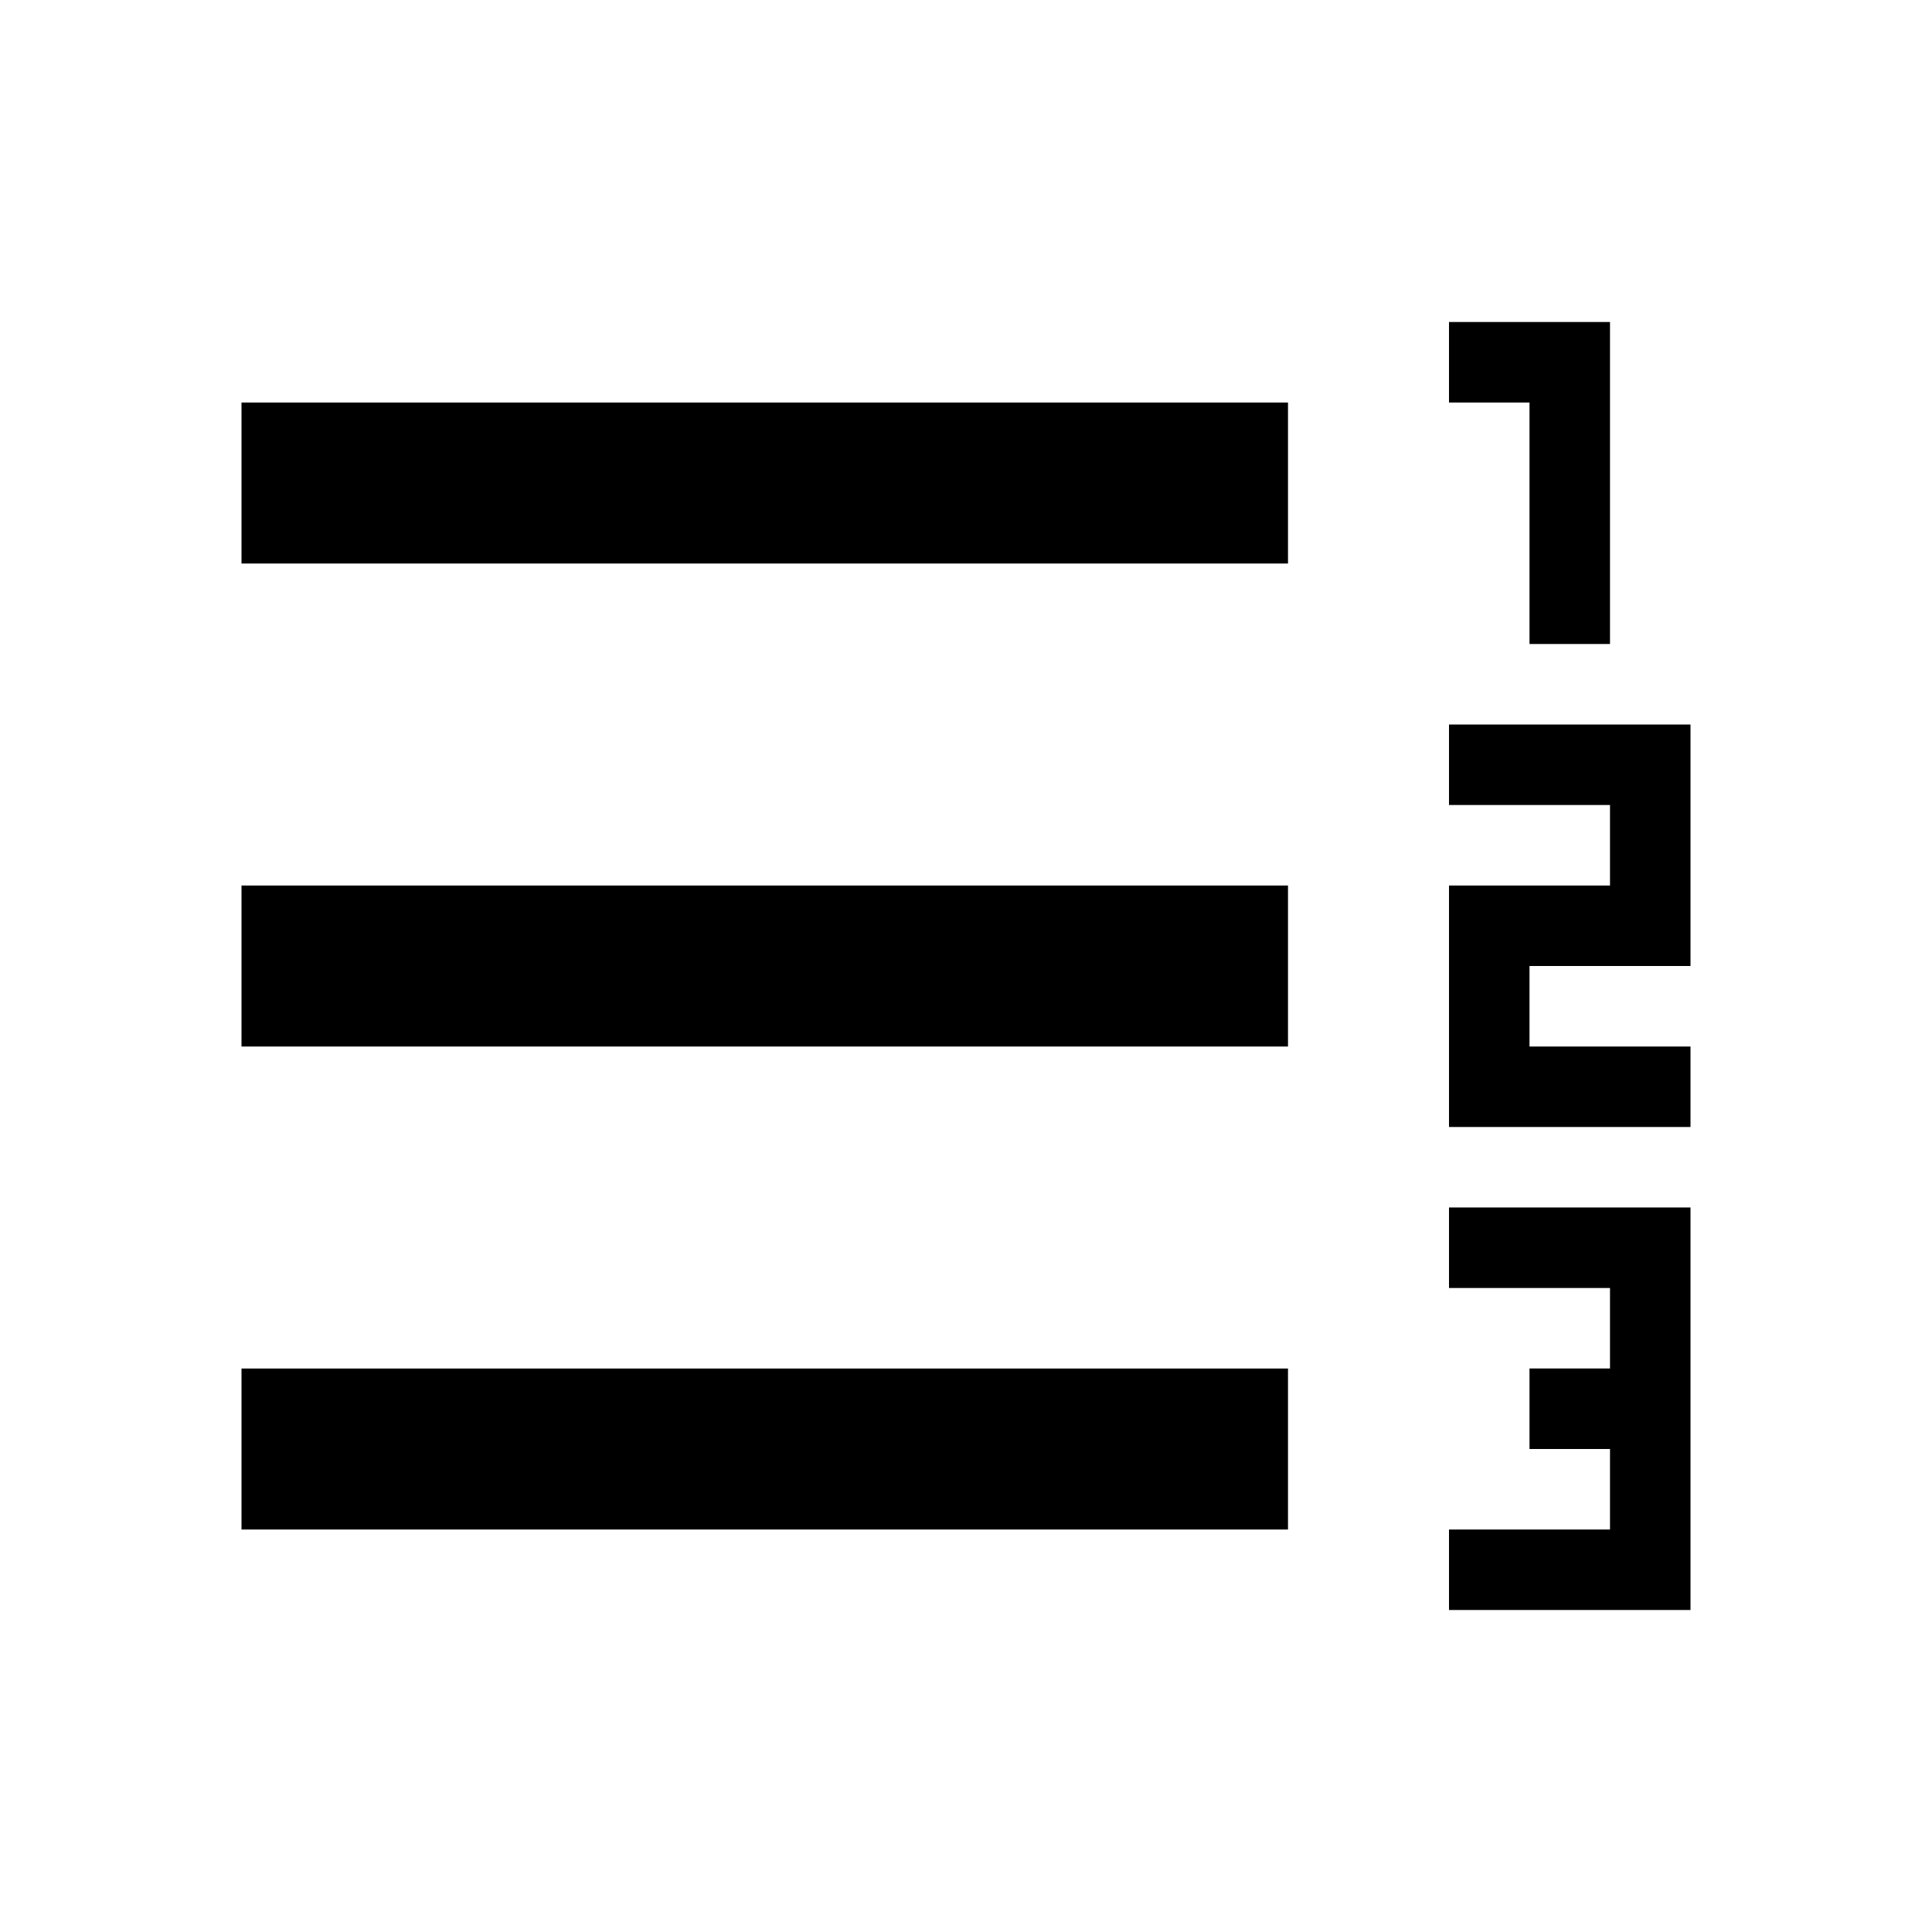<?xml version="1.0" encoding="utf-8"?>
<svg xmlns="http://www.w3.org/2000/svg" width="24" height="24" viewBox="0 0 24 24">
    <path d="M3 7h13v-2h-13zm0 6h13v-2h-13zm0 6h13v-2h-13zm15-15h2v4h-1v-3h-1zm0 6v-1h3v3h-2v1h2v1h-3v-3h2v-1zm3 10h-3v-1h2v-1h-1v-1h1v-1h-2v-1h3z" id="path380"/>
</svg>
